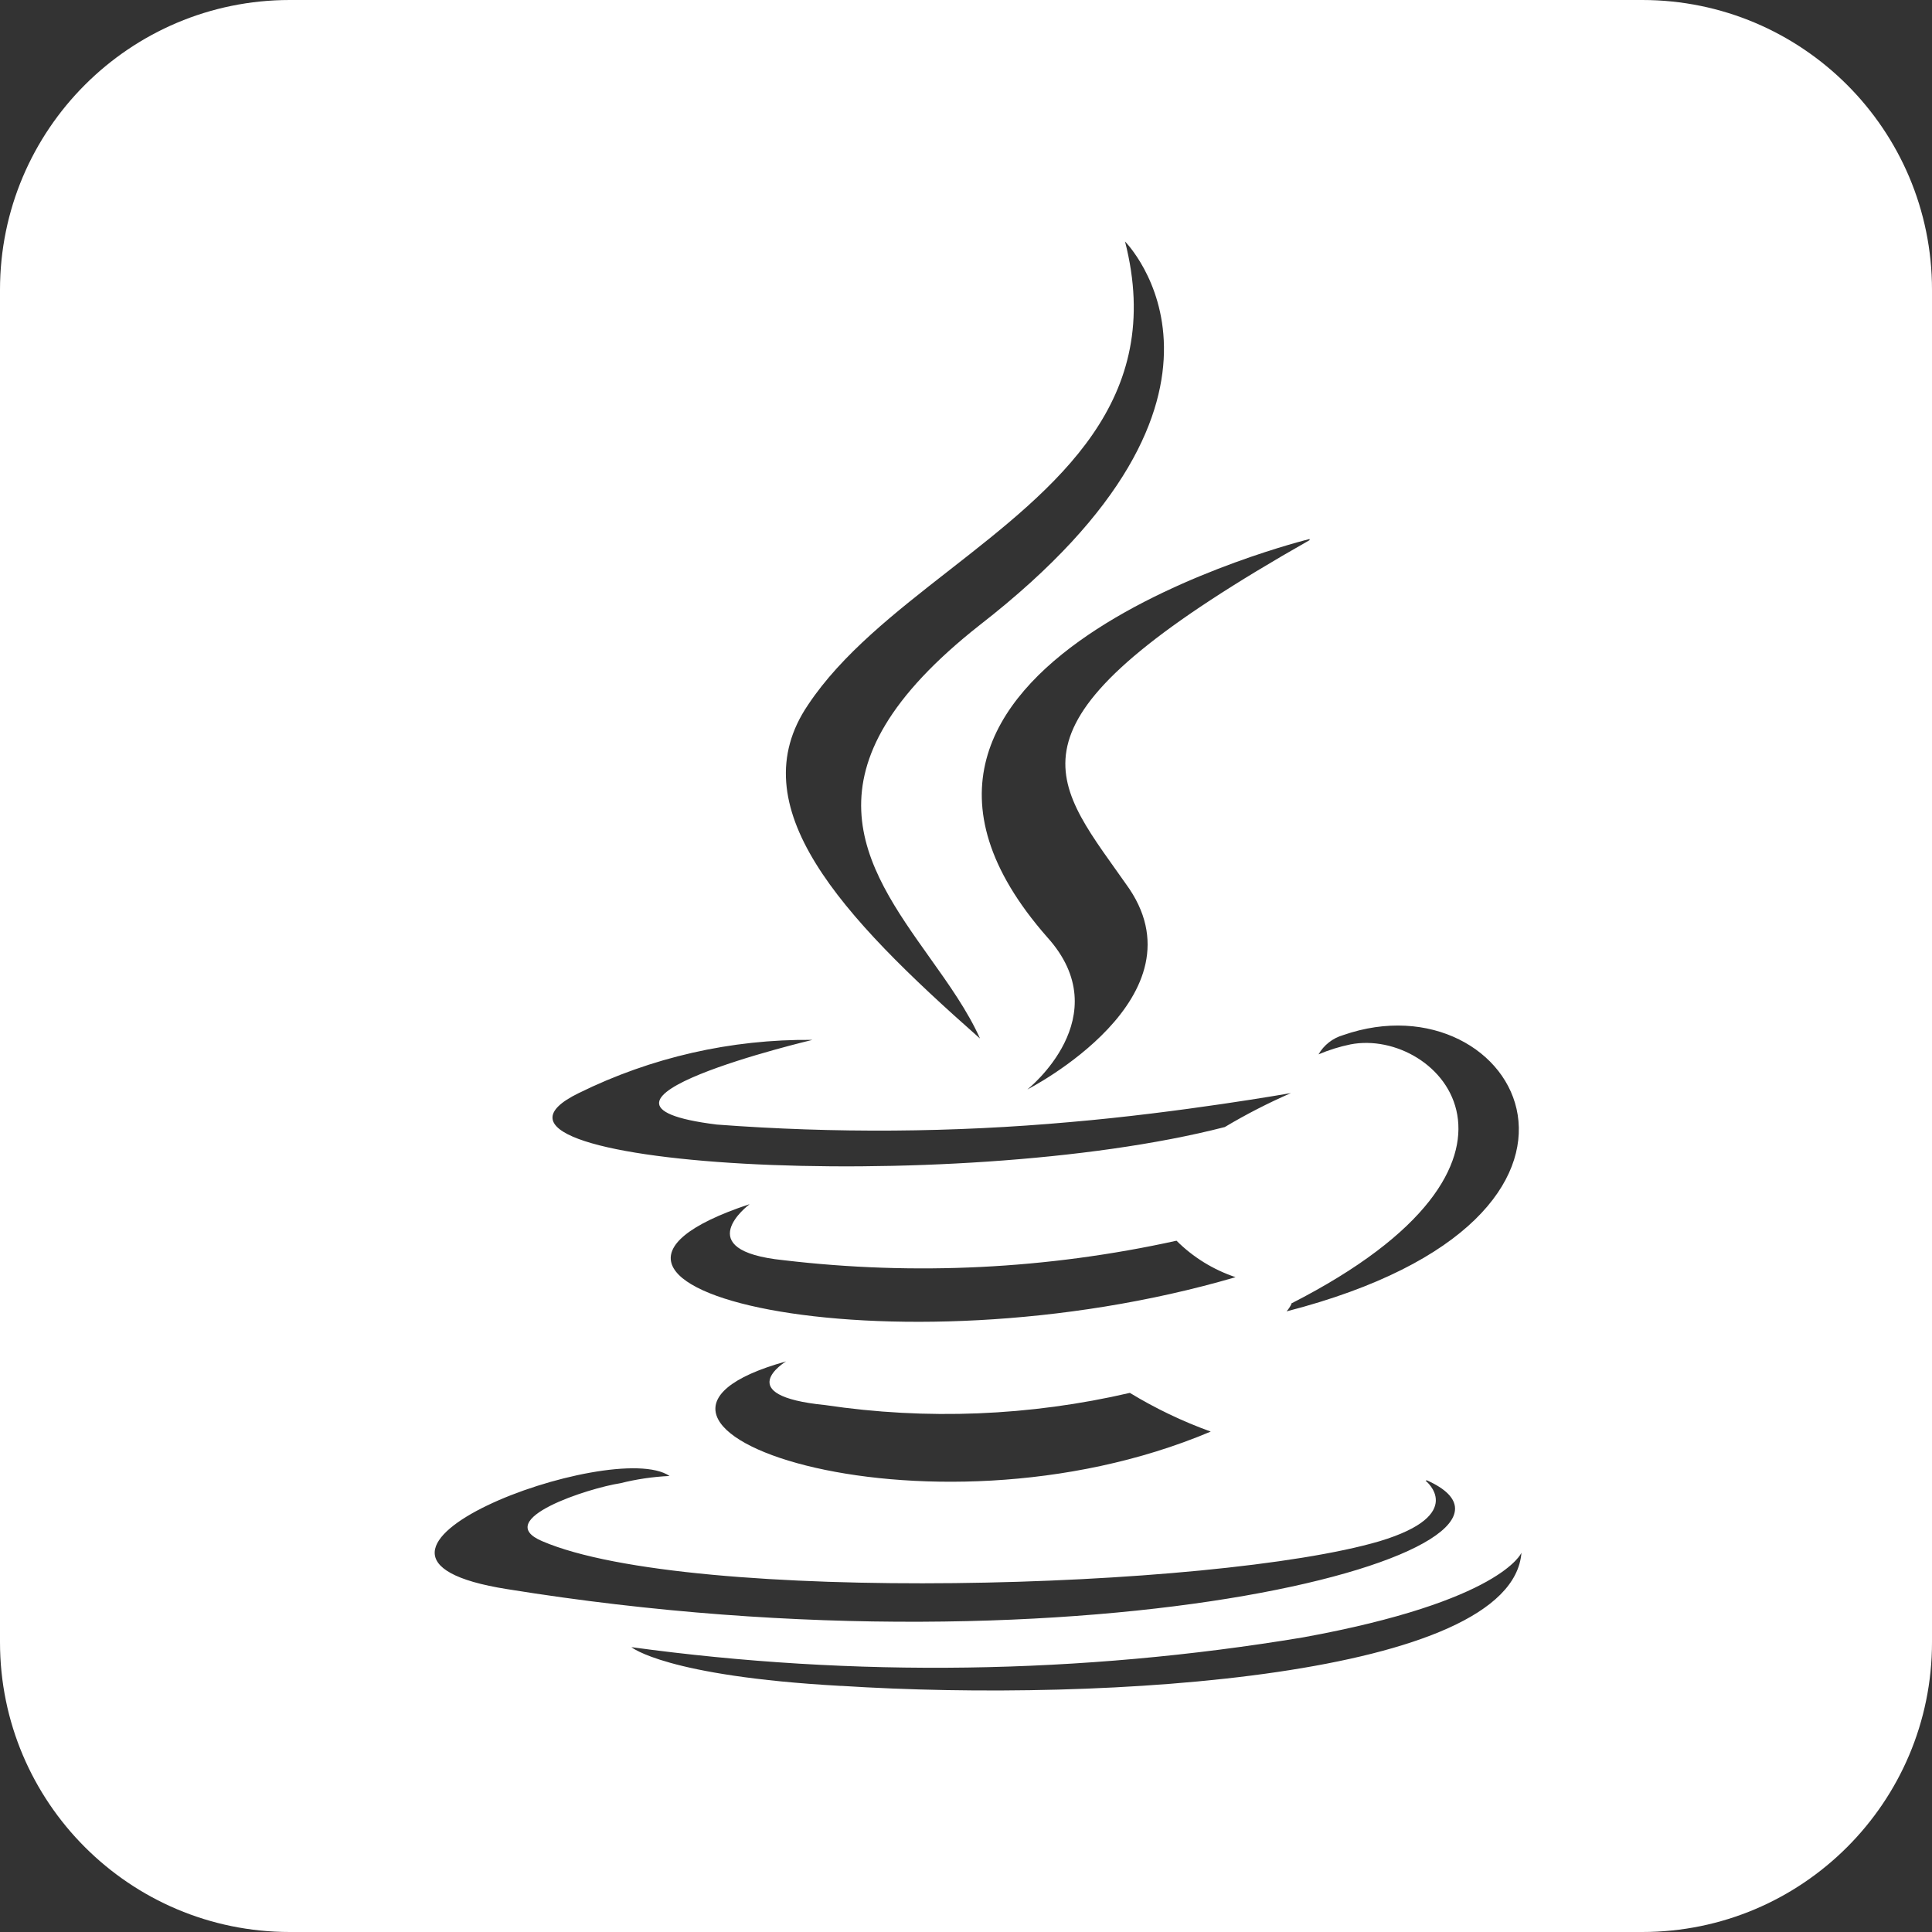 <svg width="80" height="80" viewBox="0 0 80 80" fill="none" xmlns="http://www.w3.org/2000/svg">
<rect x="0" y="0" width="80" height="80" fill="#333333" stroke="none"/>
<path fill-rule="evenodd" clip-rule="evenodd" d="M12 0C5.373 0 0 5.373 0 12V68C0 74.627 5.373 80 12 80H68C74.627 80 80 74.627 80 68V12C80 5.373 74.627 0 68 0H12ZM40.58 43.003C34.785 37.893 30.608 33.383 33.462 29.183C34.856 27.088 37.07 25.36 39.304 23.615L39.304 23.615C43.749 20.143 48.276 16.608 46.585 10C46.585 10 52.885 16.31 40.58 25.873C32.959 31.867 35.784 35.838 38.492 39.645C39.288 40.763 40.073 41.866 40.58 43.003ZM46.202 36.01C43.261 31.884 41.589 29.538 54.226 22.367V22.32C54.226 22.32 33.377 27.43 43.359 38.802C46.347 42.103 42.541 45.112 42.541 45.112C42.541 45.112 50.068 41.278 46.613 36.59C46.474 36.392 46.337 36.199 46.202 36.01ZM50.134 59.279C38.258 64.295 23.185 58.979 32.549 56.373C32.549 56.373 30.208 57.788 34.176 58.182C38.373 58.807 42.653 58.635 46.785 57.676C47.843 58.32 48.966 58.857 50.134 59.279ZM51.162 52.885C36.821 57.085 20.758 53.279 31.026 49.866V49.875C31.026 49.875 28.485 51.779 32.444 52.182C37.875 52.826 43.378 52.553 48.717 51.375C49.401 52.059 50.239 52.576 51.162 52.885ZM21.015 65.805C45.348 69.733 65.379 64.108 59.079 61.295L59.032 61.314C59.032 61.314 60.792 62.711 57.129 63.817C50.315 65.823 28.552 66.442 22.452 63.817C20.321 62.917 24.384 61.614 25.688 61.417C26.355 61.249 27.037 61.149 27.724 61.117C25.383 59.514 12.165 64.417 21.015 65.805ZM23.965 45.262C26.965 43.782 30.279 43.027 33.634 43.059H33.643C33.643 43.059 22.547 45.684 29.684 46.566C34.557 46.932 39.453 46.898 44.32 46.462C48.897 46.069 53.455 45.262 53.455 45.262C52.512 45.673 51.597 46.143 50.715 46.669C39.429 49.575 17.789 48.272 23.965 45.262ZM53.275 54.301C53.353 54.209 53.42 54.108 53.474 54.001V53.972C64.865 48.159 59.584 42.534 55.92 43.246C55.466 43.339 55.023 43.478 54.597 43.659C54.819 43.273 55.184 42.987 55.616 42.862C62.791 40.359 68.5 50.372 53.275 54.301ZM26.145 68.205C26.145 68.205 27.572 69.405 34.785 69.808H34.833C45.814 70.511 62.6 69.414 63 64.295C63 64.295 62.191 66.302 53.95 67.802C44.757 69.33 35.38 69.466 26.145 68.205Z" fill="white"/>
</svg>
